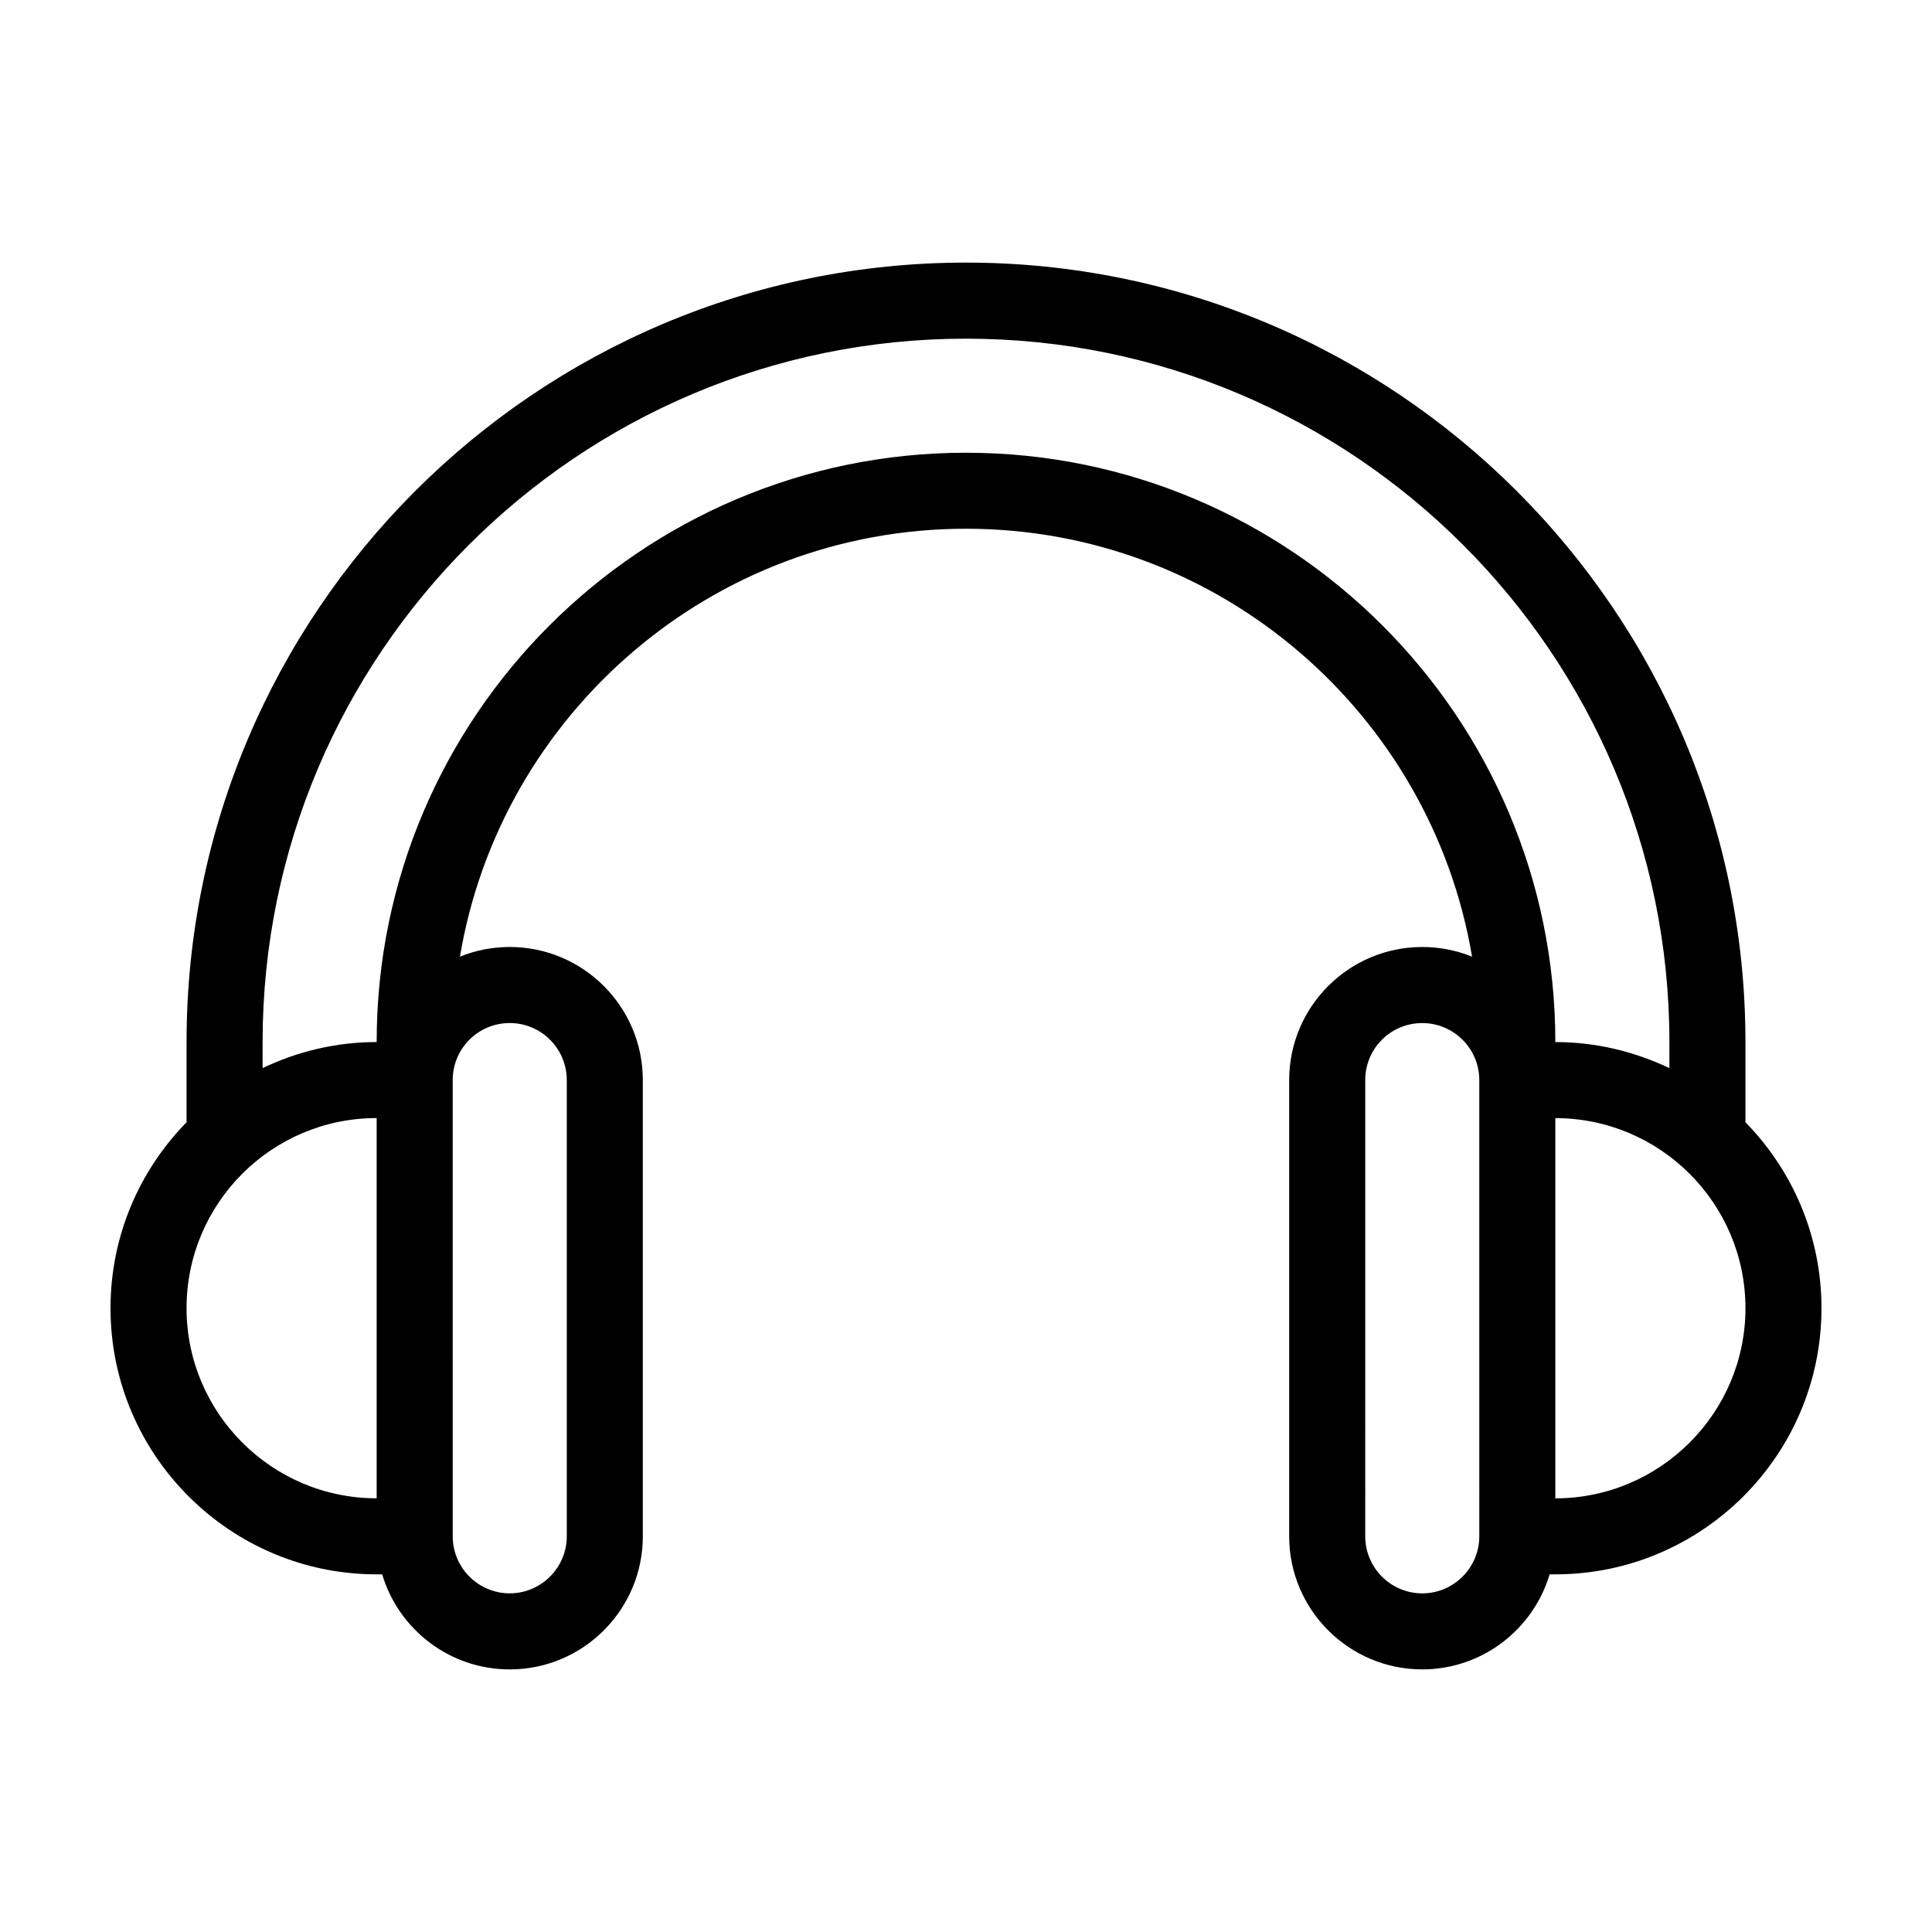 <?xml version="1.0" encoding="UTF-8"?>
<!-- Uploaded to: ICON Repo, www.svgrepo.com, Generator: ICON Repo Mixer Tools -->
<svg fill="#000000" width="800px" height="800px" version="1.1" viewBox="144 144 512 512" xmlns="http://www.w3.org/2000/svg">
 <path d="m606.56 441.41v-21.258c0-113.91-92.699-206.56-206.56-206.56-113.91 0-206.56 92.648-206.56 206.56v21.262c-12.445 12.695-20.152 30.074-20.152 49.27 0 38.895 31.641 70.535 70.535 70.535h1.461c4.332 14.559 17.836 25.191 33.805 25.191 19.445 0 35.266-15.82 35.266-35.266v-120.92c0-19.445-15.82-35.266-35.266-35.266-4.684 0-9.117 0.906-13.199 2.57 10.777-64.289 66.805-113.41 134.11-113.41s123.28 49.121 134.11 113.41c-4.082-1.66-8.566-2.566-13.199-2.566-19.445 0-35.266 15.82-35.266 35.266v120.91c0 19.445 15.82 35.266 35.266 35.266 15.922 0 29.422-10.629 33.754-25.191l1.512 0.004c38.895 0 70.535-31.641 70.535-70.535-0.004-19.195-7.711-36.574-20.156-49.273zm-362.74 99.656c-27.809 0-50.383-22.621-50.383-50.383 0-27.809 22.57-50.383 50.383-50.383zm35.27-125.95c8.312 0 15.113 6.75 15.113 15.113v120.91c0 8.312-6.801 15.113-15.113 15.113-8.363 0-15.113-6.801-15.113-15.113l-0.004-120.91c0-8.363 6.754-15.113 15.117-15.113zm256.94 136.03c0 8.312-6.801 15.113-15.113 15.113-8.363 0-15.113-6.801-15.113-15.113l-0.004-120.91c0-8.363 6.75-15.113 15.113-15.113 8.312 0 15.113 6.75 15.113 15.113zm-136.03-287.17c-86.152 0-156.18 70.031-156.18 156.18-10.832 0-21.059 2.519-30.23 6.902v-6.898c0-102.78 83.582-186.41 186.41-186.41 102.78 0 186.41 83.633 186.41 186.41v6.902c-9.223-4.383-19.398-6.902-30.23-6.902 0-86.152-70.082-156.18-156.18-156.18zm156.18 277.1v-100.76c27.762 0 50.383 22.57 50.383 50.383-0.004 27.758-22.625 50.379-50.383 50.379z"/>
</svg>